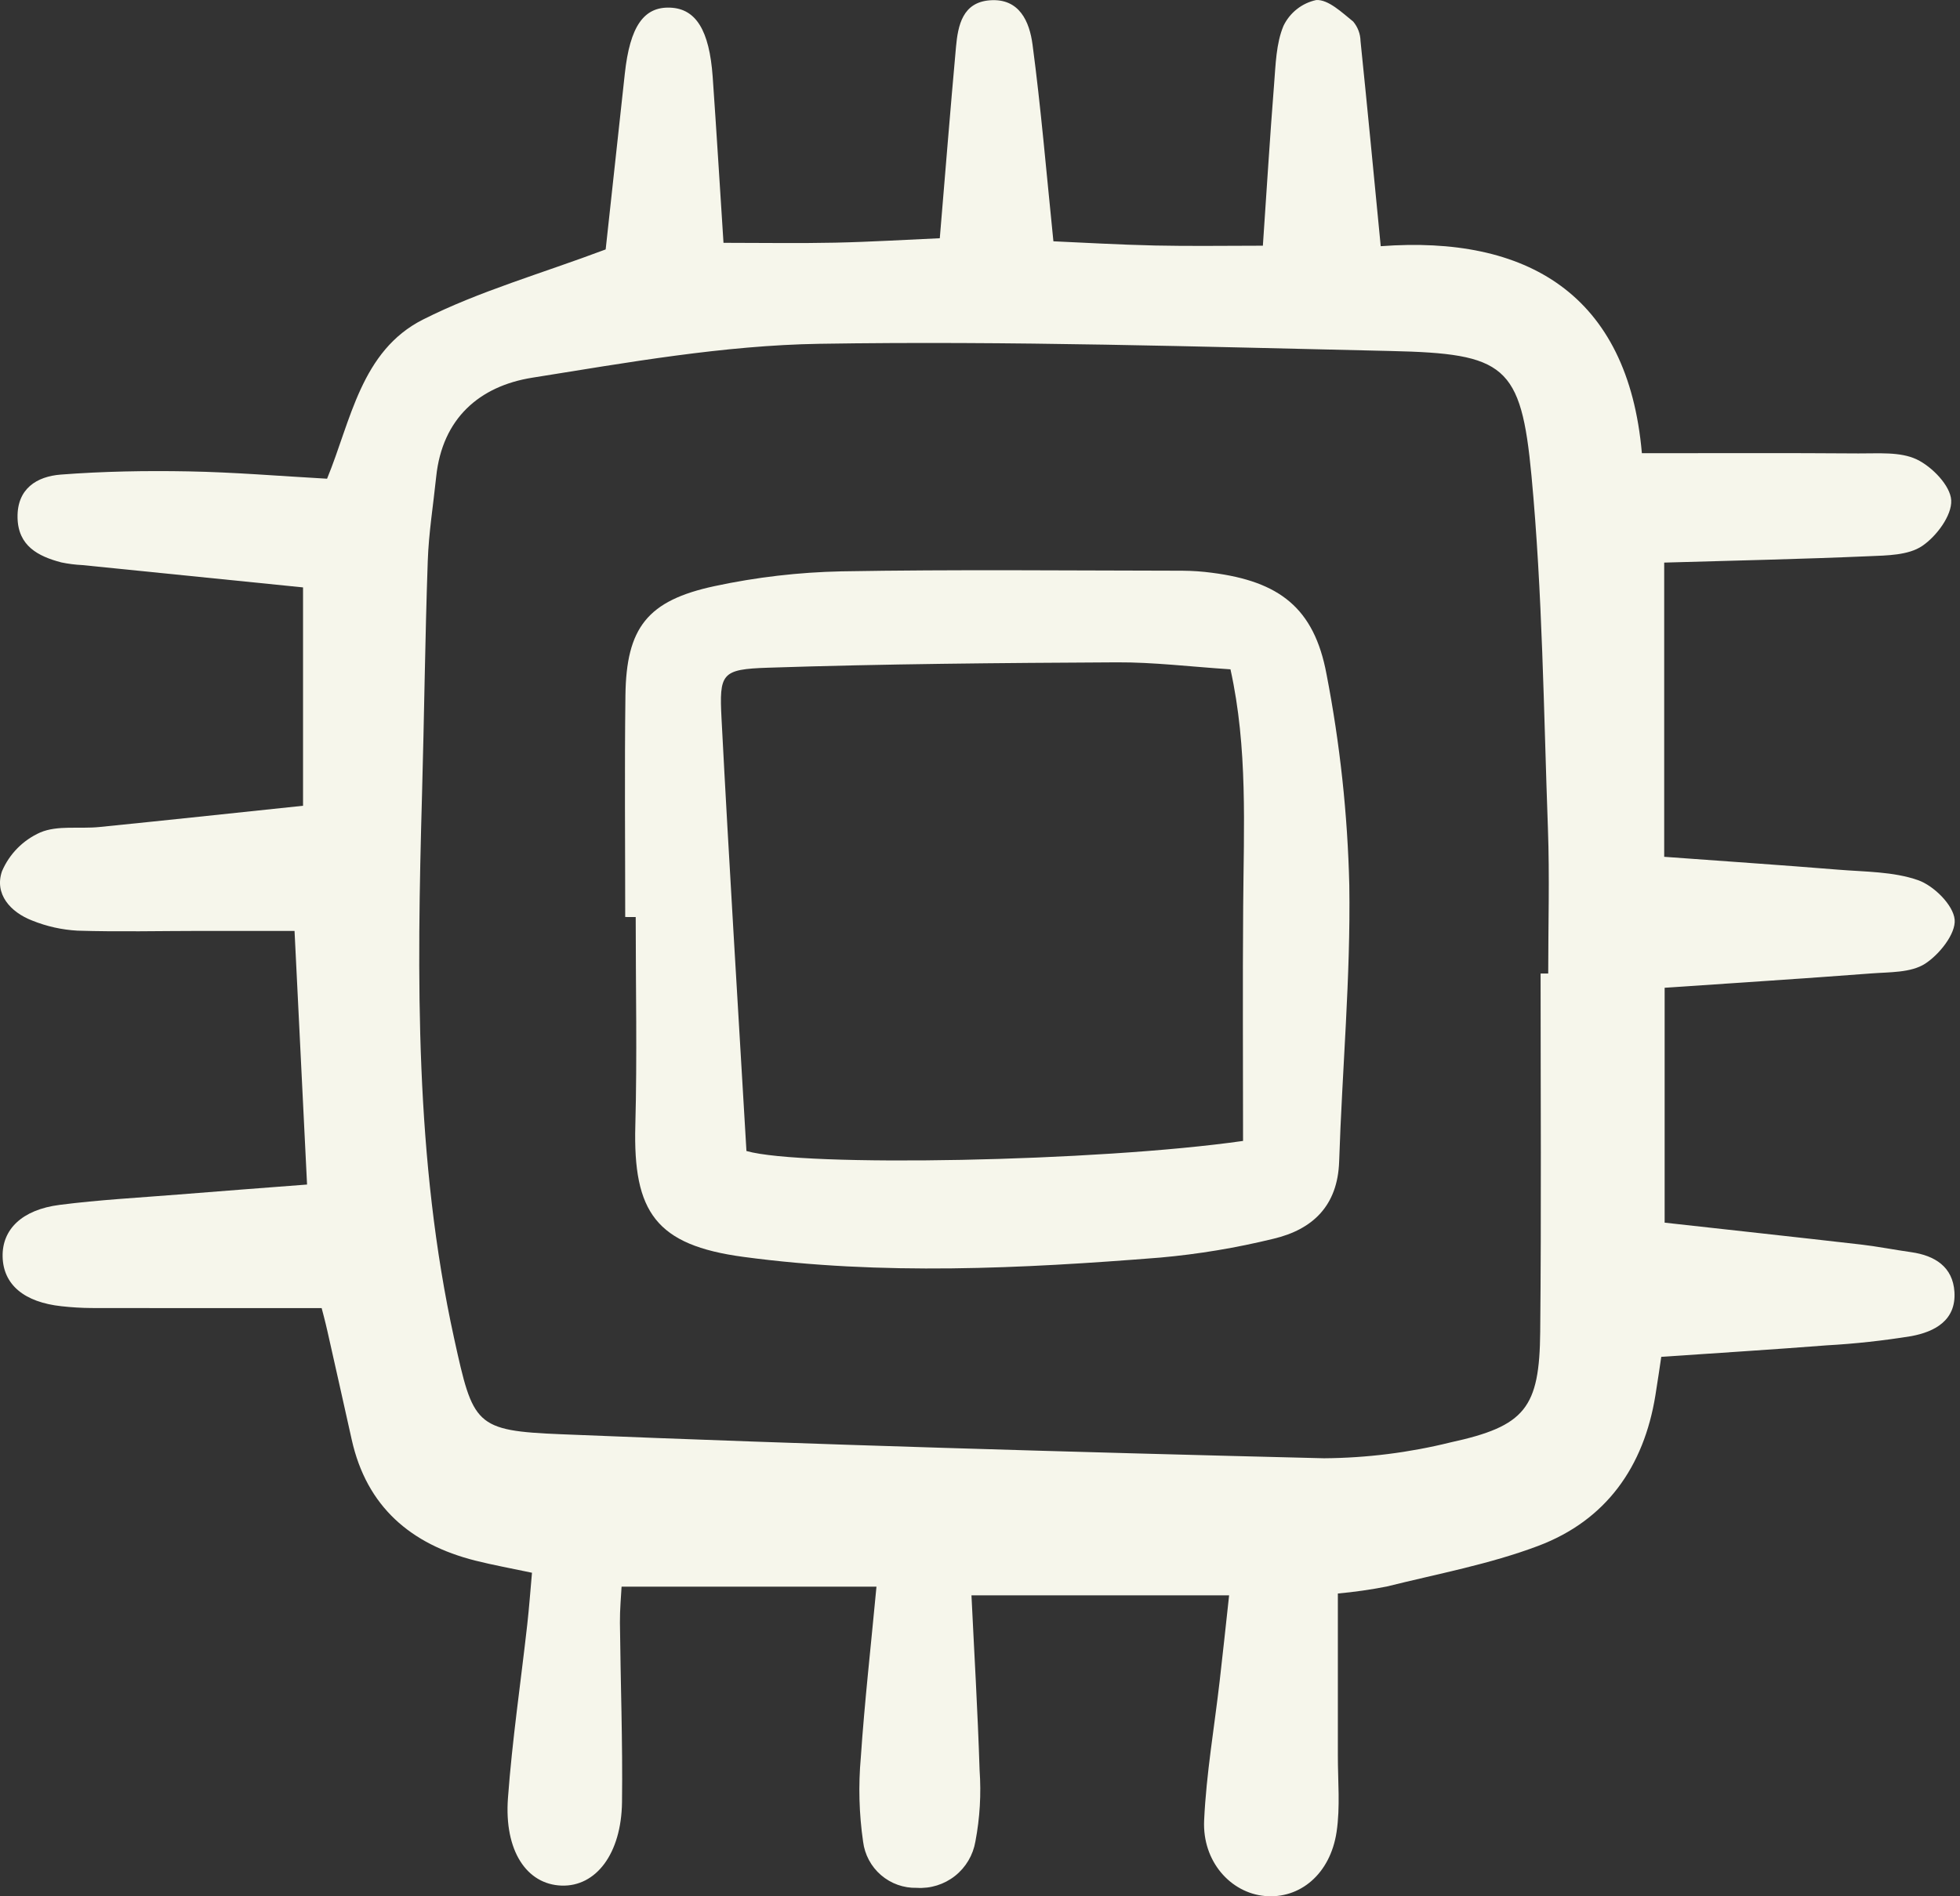 <svg width="62" height="60" viewBox="0 0 62 60" fill="none" xmlns="http://www.w3.org/2000/svg">
<rect x="0" y="0" width="62" height="60" fill="#333333" stroke="none"/>
<path d="M52.643 17.801V27.11C54.58 27.252 56.363 27.372 58.144 27.517C58.994 27.587 59.887 27.574 60.673 27.849C61.17 28.023 61.787 28.633 61.831 29.096C61.872 29.544 61.344 30.206 60.891 30.496C60.442 30.782 59.773 30.756 59.196 30.8C57.049 30.964 54.9 31.101 52.657 31.254V38.686C54.699 38.913 56.782 39.139 58.864 39.378C59.399 39.44 59.929 39.546 60.463 39.621C61.209 39.728 61.774 40.087 61.824 40.877C61.881 41.78 61.198 42.139 60.462 42.276C59.574 42.42 58.68 42.518 57.782 42.568C56.087 42.7 54.388 42.806 52.55 42.932C52.509 43.205 52.442 43.678 52.365 44.148C52 46.413 50.803 48.104 48.659 48.913C47.119 49.494 45.471 49.799 43.866 50.199C43.355 50.299 42.839 50.373 42.32 50.42C42.32 52.165 42.322 53.854 42.32 55.543C42.319 56.35 42.398 57.171 42.28 57.962C42.081 59.297 41.118 60.093 40.008 59.991C38.927 59.892 38.029 58.896 38.09 57.597C38.158 56.119 38.414 54.649 38.583 53.175C38.681 52.329 38.77 51.481 38.88 50.478H30.73C30.816 52.276 30.928 54.14 30.987 56.006C31.041 56.763 30.996 57.524 30.854 58.269C30.78 58.699 30.55 59.087 30.208 59.357C29.865 59.627 29.435 59.761 29 59.733C28.586 59.744 28.183 59.6 27.869 59.33C27.555 59.06 27.353 58.682 27.302 58.272C27.174 57.389 27.15 56.494 27.23 55.605C27.348 53.862 27.545 52.123 27.725 50.204H19.662C19.647 50.502 19.606 50.926 19.61 51.351C19.629 53.24 19.7 55.131 19.676 57.02C19.655 58.658 18.85 59.7 17.761 59.662C16.661 59.623 15.945 58.561 16.068 56.891C16.203 55.054 16.474 53.227 16.679 51.396C16.738 50.871 16.776 50.344 16.828 49.763C16.163 49.622 15.595 49.52 15.036 49.379C12.994 48.864 11.6 47.675 11.126 45.553C10.871 44.414 10.619 43.275 10.361 42.137C10.286 41.801 10.195 41.468 10.175 41.39C7.642 41.39 5.268 41.392 2.894 41.387C2.578 41.385 2.264 41.366 1.95 41.331C0.764 41.205 0.104 40.647 0.083 39.766C0.062 38.901 0.693 38.275 1.889 38.123C3.137 37.963 4.397 37.896 5.652 37.795C6.987 37.687 8.322 37.587 9.713 37.48C9.582 34.81 9.452 32.179 9.317 29.455C8.31 29.455 7.337 29.455 6.364 29.455C5.06 29.456 3.755 29.488 2.452 29.447C1.96 29.42 1.475 29.312 1.018 29.127C0.324 28.86 -0.185 28.282 0.064 27.564C0.299 27.017 0.731 26.58 1.275 26.339C1.821 26.107 2.513 26.231 3.139 26.168C5.231 25.958 7.321 25.733 9.586 25.495V18.586C7.316 18.357 4.962 18.119 2.608 17.88C2.383 17.869 2.159 17.841 1.939 17.795C1.201 17.601 0.573 17.272 0.555 16.381C0.536 15.462 1.164 15.074 1.926 15.016C3.267 14.913 4.619 14.89 5.965 14.915C7.398 14.941 8.831 15.062 10.346 15.147C11.099 13.32 11.417 11.101 13.382 10.11C15.159 9.213 17.111 8.662 19.159 7.892C19.34 6.234 19.553 4.28 19.765 2.326C19.927 0.84 20.362 0.207 21.202 0.242C22.013 0.275 22.439 0.956 22.544 2.428C22.666 4.168 22.771 5.909 22.886 7.683C24.111 7.683 25.267 7.703 26.421 7.678C27.541 7.654 28.659 7.585 29.728 7.538C29.901 5.473 30.06 3.481 30.24 1.491C30.303 0.796 30.45 0.073 31.316 0.009C32.256 -0.06 32.568 0.698 32.662 1.412C32.927 3.404 33.095 5.411 33.322 7.635C34.233 7.674 35.381 7.743 36.531 7.768C37.65 7.793 38.769 7.774 39.948 7.774C40.067 6.034 40.17 4.348 40.303 2.664C40.353 2.041 40.366 1.377 40.6 0.818C40.699 0.612 40.844 0.431 41.024 0.289C41.203 0.147 41.413 0.049 41.637 0.001C42.018 -0.02 42.447 0.394 42.805 0.682C42.951 0.855 43.033 1.074 43.037 1.3C43.253 3.395 43.452 5.491 43.676 7.79C48.285 7.444 51.499 9.295 51.937 14.34C54.314 14.34 56.551 14.33 58.789 14.347C59.411 14.352 60.107 14.286 60.633 14.537C61.117 14.768 61.698 15.367 61.722 15.83C61.748 16.309 61.255 16.971 60.802 17.276C60.365 17.571 59.694 17.575 59.12 17.599C56.969 17.692 54.817 17.738 52.643 17.801ZM48.733 30.804H48.974C48.974 29.275 49.02 27.745 48.965 26.218C48.83 22.495 48.793 18.761 48.445 15.054C48.116 11.548 47.604 11.187 43.995 11.106C37.971 10.971 31.944 10.782 25.922 10.878C22.889 10.927 19.851 11.47 16.841 11.95C15.166 12.216 13.99 13.24 13.798 15.084C13.706 15.974 13.561 16.863 13.531 17.755C13.445 20.225 13.419 22.698 13.349 25.169C13.187 30.927 13.121 36.679 14.366 42.352C14.968 45.091 15.018 45.27 17.755 45.381C25.796 45.71 33.84 45.944 41.884 46.141C43.232 46.131 44.574 45.963 45.883 45.639C48.248 45.125 48.699 44.552 48.721 42.135C48.758 38.358 48.733 34.581 48.733 30.804Z" fill="#F6F6EB"/>
<path d="M19.777 29.015C19.777 26.678 19.754 24.34 19.784 22.005C19.811 19.862 20.475 18.999 22.611 18.544C23.928 18.262 25.27 18.106 26.617 18.078C30.212 18.015 33.808 18.054 37.404 18.058C37.719 18.06 38.034 18.082 38.346 18.124C40.46 18.397 41.569 19.227 41.961 21.33C42.388 23.532 42.629 25.765 42.682 28.007C42.727 30.918 42.456 33.834 42.361 36.748C42.316 38.151 41.525 38.902 40.281 39.196C39.104 39.484 37.908 39.683 36.701 39.791C32.307 40.142 27.901 40.358 23.516 39.769C20.75 39.398 20.024 38.354 20.097 35.615C20.156 33.417 20.109 31.216 20.109 29.016L19.777 29.015ZM39.321 36.1C39.321 33.591 39.306 31.129 39.325 28.667C39.343 26.171 39.474 23.669 38.923 21.178C37.65 21.095 36.49 20.951 35.33 20.957C31.651 20.976 27.97 21.006 24.293 21.127C22.821 21.175 22.75 21.306 22.824 22.74C23.061 27.309 23.347 31.873 23.612 36.419C25.404 36.932 34.702 36.76 39.321 36.1Z" fill="#F6F6EB"/>
</svg>
